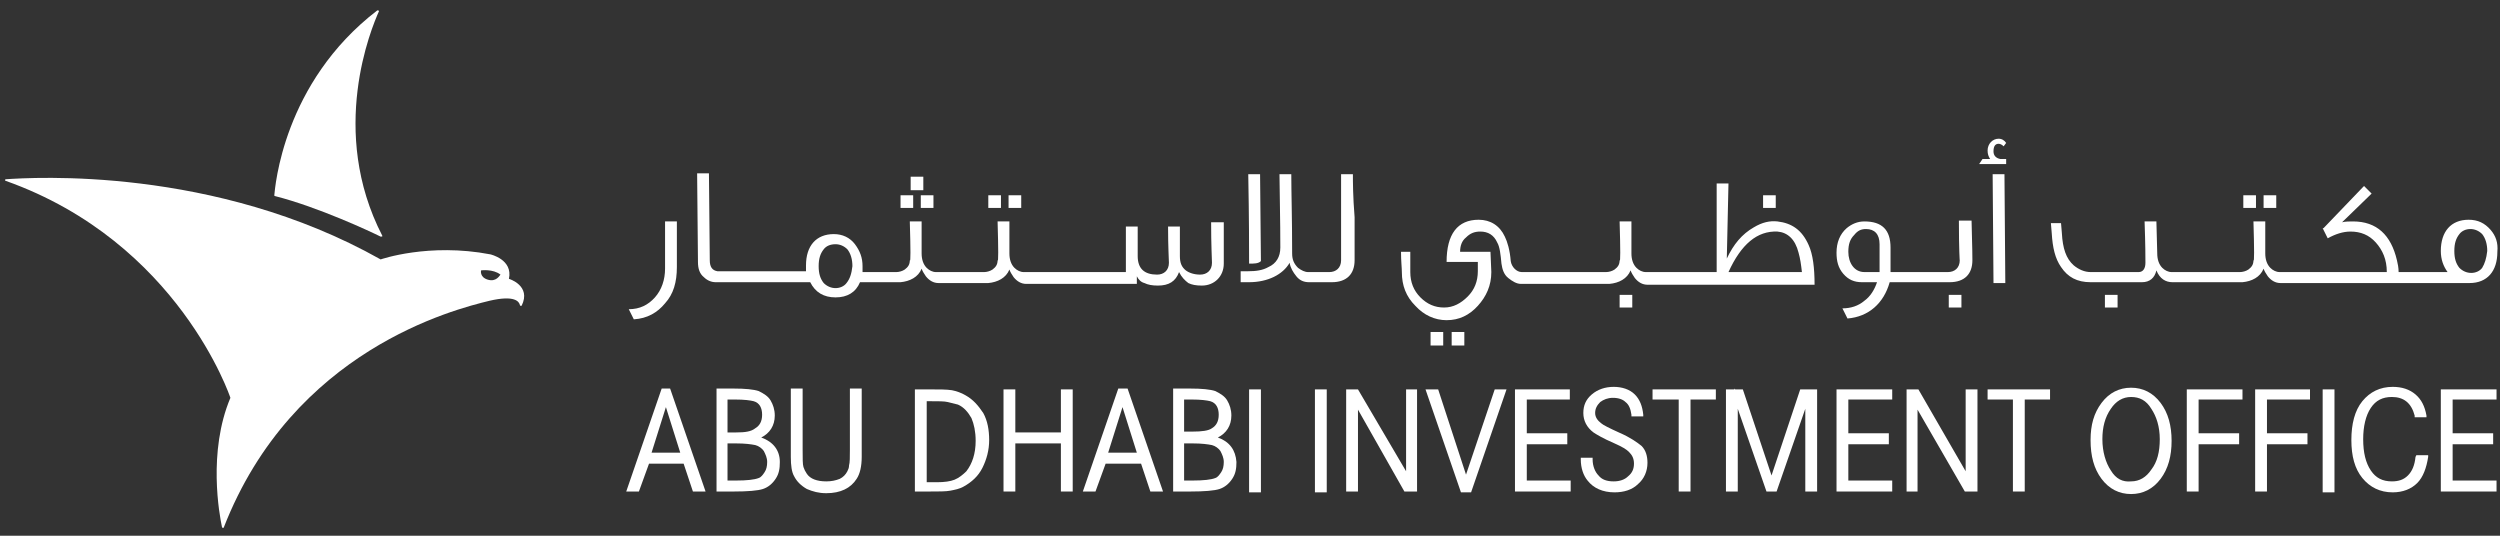 <?xml version="1.0" encoding="utf-8"?>
<svg xmlns="http://www.w3.org/2000/svg" width="168" height="36" viewBox="0 0 168 36" fill="none">
<rect x="0" y="0" width="168" height="36" fill="#333333" stroke="none"/>
<path d="M45.713 30.421H43.785L44.749 27.358L45.713 30.421ZM44.465 26.11L42.083 33.03H42.934L43.614 31.158H45.94L46.564 33.03H47.414L45.032 26.11H44.465Z" fill="white"/>
<path d="M49.456 32.292H48.889V29.797H49.456C50.08 29.797 50.477 29.854 50.76 29.91C50.987 29.967 51.214 30.137 51.328 30.307C51.441 30.534 51.554 30.761 51.554 31.045C51.554 31.328 51.498 31.555 51.384 31.725C51.271 31.895 51.157 32.066 50.987 32.122C50.704 32.236 50.193 32.292 49.456 32.292ZM48.889 29.06V26.848H49.399C50.023 26.848 50.42 26.904 50.647 26.961C51.044 27.075 51.214 27.415 51.214 27.869C51.214 28.322 51.044 28.606 50.76 28.776C50.477 29.003 50.08 29.06 49.456 29.06H48.889ZM51.157 29.4C51.724 29.116 52.065 28.606 52.065 27.925C52.065 27.528 51.951 27.188 51.781 26.904C51.611 26.621 51.328 26.451 50.987 26.28C50.647 26.167 50.08 26.11 49.286 26.11H48.151V33.03H49.286C50.25 33.03 50.931 32.973 51.271 32.86C51.611 32.746 51.895 32.519 52.121 32.179C52.348 31.839 52.405 31.498 52.405 31.045C52.405 30.251 51.951 29.683 51.157 29.4Z" fill="white"/>
<path d="M57.113 30.194C57.113 30.704 57.113 31.101 57.056 31.271C57.056 31.442 56.999 31.555 56.943 31.669C56.829 31.895 56.659 32.066 56.432 32.179C56.148 32.292 55.865 32.349 55.525 32.349C54.901 32.349 54.447 32.179 54.22 31.839C54.107 31.669 54.05 31.555 53.993 31.385C53.937 31.215 53.937 30.818 53.937 30.194V26.11H53.143V30.704C53.143 31.271 53.199 31.725 53.369 32.009C53.54 32.349 53.823 32.633 54.22 32.86C54.617 33.03 55.014 33.143 55.525 33.143C56.489 33.143 57.169 32.803 57.566 32.179C57.793 31.839 57.907 31.328 57.907 30.704V26.11H57.113V30.194Z" fill="white"/>
<path d="M65.564 29.627C65.564 30.477 65.337 31.158 64.94 31.669C64.713 31.895 64.43 32.122 64.146 32.236C63.863 32.349 63.465 32.406 62.955 32.406H62.275V26.961H62.445C63.069 26.961 63.465 26.961 63.692 27.018C63.919 27.075 64.146 27.131 64.373 27.188C64.77 27.358 65.054 27.698 65.281 28.095C65.451 28.492 65.564 29.003 65.564 29.627ZM64.883 26.564C64.6 26.394 64.26 26.28 63.976 26.224C63.636 26.167 63.125 26.167 62.445 26.167H61.48V33.03H62.388C63.069 33.03 63.579 33.03 63.863 32.973C64.146 32.916 64.486 32.859 64.77 32.689C65.281 32.406 65.734 32.009 66.018 31.442C66.301 30.875 66.472 30.251 66.472 29.57C66.472 28.889 66.358 28.265 66.075 27.755C65.734 27.245 65.394 26.848 64.883 26.564Z" fill="white"/>
<path d="M71.292 29.059H68.23V26.167H67.436V33.03H68.23V29.797H71.292V33.03H72.086V26.167H71.292V29.059Z" fill="white"/>
<path d="M76.396 30.421H74.468L75.432 27.358L76.396 30.421ZM75.149 26.11L72.767 33.03H73.617L74.298 31.158H76.68L77.304 33.03H78.155L75.773 26.11H75.149Z" fill="white"/>
<path d="M80.139 32.292H79.572V29.797H80.139C80.763 29.797 81.16 29.854 81.444 29.91C81.671 29.967 81.898 30.137 82.011 30.307C82.124 30.534 82.238 30.761 82.238 31.045C82.238 31.328 82.181 31.555 82.068 31.725C81.954 31.895 81.841 32.066 81.671 32.122C81.387 32.236 80.877 32.292 80.139 32.292ZM79.572 29.06V26.848H80.083C80.707 26.848 81.104 26.904 81.331 26.961C81.728 27.075 81.898 27.415 81.898 27.869C81.898 28.322 81.728 28.606 81.444 28.776C81.217 28.946 80.763 29.003 80.139 29.003H79.572V29.06ZM81.841 29.4C82.408 29.116 82.748 28.606 82.748 27.925C82.748 27.528 82.635 27.188 82.465 26.904C82.295 26.621 82.011 26.451 81.671 26.28C81.331 26.167 80.763 26.11 79.969 26.11H78.835V33.03H79.969C80.933 33.03 81.614 32.973 81.954 32.86C82.295 32.746 82.578 32.519 82.805 32.179C83.032 31.839 83.089 31.498 83.089 31.045C83.032 30.251 82.635 29.683 81.841 29.4Z" fill="white"/>
<path d="M84.734 26.167H83.939V33.086H84.734V26.167Z" fill="white"/>
<path d="M89.157 26.167H88.363V33.086H89.157V26.167Z" fill="white"/>
<path d="M94.489 31.669L91.256 26.167H90.462V33.03H91.256V27.528L94.375 33.03H95.226V26.167H94.489V31.669Z" fill="white"/>
<path d="M98.516 31.895L96.645 26.167H95.794L98.176 33.086H98.857L101.239 26.167H100.445L98.516 31.895Z" fill="white"/>
<path d="M102.6 29.854H105.322V29.116H102.6V26.848H105.492V26.167H101.806V33.03H105.549V32.292H102.6V29.854Z" fill="white"/>
<path d="M108.782 29.059C108.158 28.776 107.704 28.549 107.591 28.436C107.364 28.265 107.194 28.039 107.194 27.755C107.194 27.471 107.307 27.245 107.534 27.018C107.761 26.848 108.044 26.734 108.385 26.734C108.782 26.734 109.065 26.848 109.235 27.018C109.462 27.188 109.576 27.471 109.632 27.869V27.982H110.427V27.869C110.37 27.301 110.2 26.848 109.859 26.507C109.519 26.167 109.009 25.997 108.441 25.997C107.874 25.997 107.364 26.167 106.967 26.507C106.57 26.848 106.4 27.245 106.4 27.755C106.4 28.265 106.627 28.719 107.08 29.059C107.25 29.173 107.704 29.456 108.498 29.797C109.009 30.024 109.292 30.194 109.462 30.364C109.689 30.591 109.803 30.818 109.803 31.158C109.803 31.498 109.689 31.782 109.406 32.009C109.179 32.236 108.838 32.349 108.441 32.349C107.988 32.349 107.647 32.236 107.421 31.952C107.194 31.725 107.024 31.328 107.024 30.874V30.761H106.229V30.874C106.229 31.442 106.4 31.952 106.683 32.292C107.08 32.803 107.704 33.086 108.498 33.086C109.122 33.086 109.689 32.916 110.086 32.519C110.483 32.179 110.71 31.669 110.71 31.101C110.71 30.648 110.597 30.251 110.313 29.967C110.029 29.74 109.576 29.4 108.782 29.059Z" fill="white"/>
<path d="M111.051 26.848H112.809V33.03H113.603V26.848H115.305V26.167H111.051V26.848Z" fill="white"/>
<path d="M121.486 26.11V26.167H120.975L119.047 31.952L117.119 26.167H116.608L116.552 26.11V26.167H115.984V33.03H116.778V27.471L118.707 33.03H119.387L121.316 27.471V33.03H122.11V26.167H121.486V26.11Z" fill="white"/>
<path d="M124.208 29.854H126.93V29.116H124.208V26.848H127.157V26.167H123.414V33.03H127.157V32.292H124.208V29.854Z" fill="white"/>
<path d="M132.092 31.669L128.916 26.167H128.122V33.03H128.859V27.528L132.036 33.03H132.886V26.167H132.092V31.669Z" fill="white"/>
<path d="M133.566 26.848H135.268V33.03H136.062V26.848H137.763V26.167H133.566V26.848Z" fill="white"/>
<path d="M141.848 31.612C141.507 31.102 141.28 30.364 141.28 29.513C141.28 28.719 141.451 28.039 141.848 27.472C142.188 26.961 142.642 26.678 143.209 26.678C143.776 26.678 144.23 26.904 144.57 27.472C144.91 27.982 145.137 28.663 145.137 29.513C145.137 30.364 144.967 31.045 144.57 31.555C144.23 32.066 143.776 32.349 143.209 32.349C142.642 32.406 142.188 32.179 141.848 31.612ZM143.209 26.054C142.415 26.054 141.734 26.394 141.224 27.075C140.713 27.755 140.486 28.549 140.486 29.57C140.486 30.648 140.713 31.498 141.224 32.179C141.734 32.86 142.415 33.2 143.209 33.2C144.003 33.2 144.683 32.86 145.194 32.179C145.704 31.498 145.931 30.648 145.931 29.627C145.931 28.606 145.704 27.755 145.194 27.075C144.683 26.394 144.003 26.054 143.209 26.054Z" fill="white"/>
<path d="M146.952 33.03H147.746V29.854H150.469V29.116H147.746V26.848H150.695V26.167H146.952V33.03Z" fill="white"/>
<path d="M151.546 33.03H152.34V29.854H155.062V29.116H152.34V26.848H155.232V26.167H151.546V33.03Z" fill="white"/>
<path d="M156.877 26.167H156.083V33.086H156.877V26.167Z" fill="white"/>
<path d="M162.322 30.704C162.265 31.271 162.095 31.669 161.812 31.952C161.528 32.236 161.188 32.349 160.734 32.349C160.11 32.349 159.656 32.122 159.316 31.612C158.976 31.101 158.806 30.421 158.806 29.513C158.806 28.663 158.976 27.925 159.316 27.415C159.656 26.904 160.11 26.677 160.734 26.677C161.528 26.677 162.039 27.074 162.265 27.925V28.039H163.059V27.925C162.946 27.301 162.719 26.848 162.322 26.507C161.925 26.167 161.415 25.997 160.791 25.997C159.94 25.997 159.259 26.337 158.749 26.961C158.239 27.585 158.012 28.492 158.012 29.57C158.012 30.648 158.239 31.498 158.749 32.122C159.259 32.746 159.94 33.086 160.791 33.086C161.471 33.086 162.039 32.859 162.436 32.462C162.833 32.066 163.059 31.442 163.173 30.704V30.591H162.379L162.322 30.704Z" fill="white"/>
<path d="M164.817 32.292V29.854H167.54V29.116H164.817V26.848H167.767V26.167H164.023V33.03H167.767V32.292H164.817Z" fill="white"/>
<path d="M44.692 14.88V18.056C44.692 18.794 44.465 19.474 44.011 19.985C43.557 20.495 42.99 20.779 42.253 20.779C42.423 21.119 42.536 21.346 42.593 21.459C43.501 21.403 44.181 21.006 44.692 20.382C45.259 19.758 45.486 18.964 45.486 17.943V14.88H44.692Z" fill="white"/>
<path d="M62.728 13.122H61.877V13.973H62.728V13.122Z" fill="white"/>
<path d="M62.047 11.874H61.196V12.782H62.047V11.874Z" fill="white"/>
<path d="M61.366 13.122H60.516V13.973H61.366V13.122Z" fill="white"/>
<path d="M68.626 13.122H67.775V13.973H68.626V13.122Z" fill="white"/>
<path d="M67.265 13.122H66.414V13.973H67.265V13.122Z" fill="white"/>
<path d="M81.387 14.88C81.387 16.525 81.444 17.433 81.444 17.66C81.444 18.17 81.103 18.454 80.65 18.454C80.253 18.454 79.912 18.34 79.686 18.17C79.402 17.943 79.288 17.66 79.288 17.206C79.288 16.299 79.288 15.675 79.288 15.221H78.494C78.494 16.639 78.551 17.433 78.551 17.66C78.551 18.17 78.211 18.454 77.757 18.454C76.906 18.454 76.453 18.057 76.453 17.206V15.221H75.659C75.659 15.731 75.659 16.185 75.659 16.525V18.284H74.014H72.596H72.369H71.235H71.008H69.647H68.796C68.569 18.284 68.342 18.17 68.172 18C67.945 17.773 67.832 17.433 67.832 17.036C67.832 16.299 67.832 15.618 67.832 14.88H67.038C67.094 16.809 67.094 17.66 67.038 17.489C67.038 17.773 66.924 17.943 66.697 18.113C66.527 18.227 66.3 18.284 66.13 18.284C66.017 18.284 65.847 18.284 65.506 18.284H65.279H63.748H62.897C62.671 18.284 62.444 18.17 62.273 18C62.047 17.773 61.933 17.433 61.933 17.036C61.933 16.299 61.933 15.618 61.933 14.88H61.139C61.196 16.809 61.196 17.66 61.139 17.489C61.139 17.773 61.026 17.943 60.799 18.113C60.629 18.227 60.402 18.284 60.232 18.284H59.097H57.963C57.963 18.17 57.963 18.057 57.963 17.887C57.963 17.319 57.793 16.866 57.453 16.412C57.112 15.958 56.602 15.731 56.035 15.731C54.844 15.731 54.163 16.525 54.163 17.83C54.163 17.943 54.163 18.057 54.163 18.227H52.972H51.838H51.611H50.477H50.25H48.889H48.208C47.868 18.17 47.697 17.943 47.697 17.489L47.641 11.648H46.847L46.903 17.603C46.903 18.057 47.017 18.397 47.3 18.624C47.527 18.851 47.811 18.964 48.094 18.964H48.889H49.059H50.193H50.42H51.554H51.781H53.142H54.447C54.787 19.645 55.354 19.985 56.148 19.985C56.942 19.985 57.509 19.645 57.793 18.964H58.927H60.515C61.139 18.907 61.706 18.624 61.933 18.057C61.99 18.227 62.103 18.397 62.217 18.567C62.444 18.851 62.727 19.021 63.068 19.021H63.805H64.088H65.166H65.336H66.414C67.038 18.964 67.605 18.68 67.832 18.113C67.888 18.284 68.002 18.454 68.115 18.624C68.342 18.907 68.626 19.078 68.966 19.078H69.703H69.987H71.065H71.291H72.426H72.653H74.014H76.396V18.567C76.509 18.794 76.68 18.964 76.906 19.021C77.133 19.134 77.417 19.191 77.814 19.191C78.551 19.191 79.005 18.907 79.232 18.284C79.402 18.624 79.629 18.851 79.856 19.021C80.082 19.134 80.366 19.191 80.763 19.191C81.614 19.191 82.238 18.567 82.238 17.716C82.238 17.66 82.238 16.695 82.238 14.937H81.387V14.88ZM56.886 19.021C56.715 19.248 56.432 19.361 56.148 19.361C55.865 19.361 55.581 19.248 55.354 19.021C55.127 18.737 55.014 18.397 55.014 17.887C55.014 17.376 55.127 17.036 55.354 16.752C55.524 16.525 55.808 16.412 56.148 16.412C56.432 16.412 56.715 16.525 56.942 16.752C57.169 17.036 57.282 17.433 57.282 17.887C57.226 18.397 57.112 18.737 56.886 19.021Z" fill="white"/>
<path d="M84.734 17.546L84.677 11.704H83.883C83.939 14.71 83.939 16.752 83.939 17.716C84.28 17.716 84.563 17.716 84.734 17.546Z" fill="white"/>
<path d="M90.915 11.704H90.121C90.121 12.215 90.121 13.179 90.121 14.597C90.121 15.788 90.121 16.809 90.121 17.489C90.121 18 89.781 18.284 89.327 18.284H88.817H87.909C87.683 18.284 87.456 18.17 87.229 18C86.945 17.716 86.832 17.433 86.832 17.036C86.832 14.654 86.775 12.895 86.775 11.704H85.981C86.038 14.824 86.038 16.468 86.038 16.639C86.038 17.263 85.754 17.716 85.244 17.943C84.847 18.17 84.393 18.227 83.882 18.227H83.372V18.964H83.939C85.187 18.964 86.208 18.454 86.662 17.66C86.718 18 86.888 18.284 87.115 18.567C87.342 18.851 87.626 18.964 87.966 18.964H88.987H89.497C90.518 18.964 91.029 18.397 91.029 17.489C91.029 16.752 91.029 15.788 91.029 14.597C90.915 13.179 90.915 12.215 90.915 11.704Z" fill="white"/>
<path d="M98.403 22.31H97.552V23.218H98.403V22.31Z" fill="white"/>
<path d="M96.984 22.31H96.134V23.218H96.984V22.31Z" fill="white"/>
<path d="M109.689 19.815H108.838V20.665H109.689V19.815Z" fill="white"/>
<path d="M119.444 14.88C118.934 14.824 118.423 14.937 117.856 15.277C117.062 15.731 116.495 16.412 116.041 17.376L116.154 12.328H115.36V18.283H114.339H112.978H112.751H111.39H110.596C110.369 18.283 110.142 18.17 109.972 18C109.745 17.773 109.632 17.433 109.632 17.036C109.632 16.298 109.632 15.618 109.632 14.88H108.838C108.895 16.809 108.895 17.66 108.838 17.489C108.838 17.773 108.725 17.943 108.498 18.113C108.328 18.227 108.101 18.283 107.931 18.283H107.08H105.719H105.492H104.357H104.131H102.769H102.259C101.919 18.283 101.578 17.943 101.522 17.546C101.465 16.809 101.295 16.242 101.125 15.901C100.784 15.164 100.16 14.767 99.366 14.767C97.948 14.767 97.211 15.731 97.211 17.603H99.31V18.227C99.31 18.907 99.083 19.474 98.629 19.928C98.175 20.382 97.665 20.665 97.041 20.665C96.417 20.665 95.907 20.439 95.453 19.985C94.999 19.531 94.772 18.964 94.772 18.283C94.772 17.603 94.772 17.149 94.772 16.922H94.148C94.148 17.546 94.205 18 94.205 18.283C94.205 19.191 94.489 19.928 95.113 20.552C95.68 21.176 96.417 21.516 97.211 21.516C98.062 21.516 98.743 21.176 99.31 20.552C99.877 19.928 100.217 19.191 100.217 18.283L100.16 16.922H98.119C98.119 16.525 98.232 16.185 98.516 15.958C98.799 15.674 99.083 15.561 99.48 15.561C99.99 15.561 100.387 15.788 100.614 16.298C100.784 16.582 100.841 17.092 100.898 17.716C100.954 18.113 101.068 18.453 101.351 18.68C101.635 18.907 101.919 19.077 102.202 19.077H103.11H104.187H104.414H105.548H105.775H106.91H107.08H108.157C108.781 19.021 109.348 18.737 109.575 18.17C109.632 18.34 109.745 18.51 109.859 18.68C110.086 18.964 110.369 19.134 110.71 19.134H111.447H111.731H112.808H113.035H114.169H114.396H121.939C121.939 18 121.826 17.092 121.542 16.468C121.089 15.447 120.408 14.994 119.444 14.88ZM116.154 18.283C117.005 16.412 118.083 15.504 119.444 15.561C120.125 15.618 120.635 16.071 120.862 16.979C120.975 17.376 121.032 17.773 121.089 18.283H116.154Z" fill="white"/>
<path d="M119.33 13.122H118.479V13.973H119.33V13.122Z" fill="white"/>
<path d="M131.638 14.88C131.638 16.752 131.695 17.603 131.695 17.489C131.695 18 131.354 18.283 130.901 18.283H129.88H128.348H127.044V16.639C127.044 15.448 126.477 14.88 125.286 14.88C124.832 14.88 124.435 15.051 124.095 15.334C123.641 15.731 123.414 16.298 123.414 16.979C123.414 17.546 123.527 18 123.868 18.397C124.208 18.794 124.605 18.964 125.116 18.964H126.136C125.966 19.474 125.683 19.928 125.286 20.212C124.889 20.552 124.378 20.722 123.811 20.722C123.981 21.062 124.095 21.289 124.151 21.403C125.569 21.289 126.59 20.382 126.987 18.964H128.405H128.689H129.936H131.014C132.035 18.964 132.545 18.397 132.545 17.489C132.545 17.489 132.545 16.639 132.489 14.824H131.638V14.88ZM126.25 18.283H125.286C124.605 18.283 124.208 17.66 124.208 16.922C124.208 16.412 124.322 16.072 124.605 15.788C124.832 15.504 125.059 15.391 125.399 15.391C125.966 15.391 126.307 15.731 126.307 16.412V18.283H126.25Z" fill="white"/>
<path d="M131.808 19.815H130.957V20.665H131.808V19.815Z" fill="white"/>
<path d="M133.963 10.173C133.963 9.833 134.077 9.663 134.304 9.663C134.417 9.663 134.53 9.719 134.644 9.833L134.814 9.606C134.701 9.436 134.53 9.322 134.304 9.322C133.906 9.322 133.566 9.663 133.566 10.116C133.566 10.343 133.623 10.513 133.736 10.684H133.226L132.999 11.024H134.814V10.684H134.417C134.133 10.627 133.963 10.457 133.963 10.173Z" fill="white"/>
<path d="M133.906 11.704L133.963 19.021H134.757L134.7 11.704H133.906Z" fill="white"/>
<path d="M142.301 19.815H141.45V20.665H142.301V19.815Z" fill="white"/>
<path d="M152.964 13.122H152.113V13.973H152.964V13.122Z" fill="white"/>
<path d="M151.602 13.122H150.751V13.973H151.602V13.122Z" fill="white"/>
<path d="M167.37 15.447C166.973 14.994 166.519 14.767 165.895 14.767C164.704 14.767 164.023 15.561 164.023 16.866C164.023 17.433 164.193 17.886 164.477 18.283H163.229H161.187C161.187 18 161.131 17.716 161.074 17.489C160.677 15.788 159.713 14.88 158.125 14.88C157.898 14.88 157.614 14.88 157.387 14.937L159.373 13.009L158.862 12.498L156.14 15.334H156.083L156.423 16.015C156.934 15.731 157.444 15.561 157.955 15.561C158.635 15.561 159.202 15.788 159.656 16.298C160.11 16.809 160.393 17.433 160.393 18.283H155.573H154.041H153.19C152.964 18.283 152.737 18.17 152.567 18C152.34 17.773 152.226 17.433 152.226 17.036C152.226 16.298 152.226 15.618 152.226 14.88H151.432C151.489 16.809 151.489 17.66 151.432 17.489C151.432 17.773 151.319 17.943 151.092 18.113C150.922 18.227 150.695 18.283 150.525 18.283C150.411 18.283 150.241 18.283 149.901 18.283H149.731H148.37H148.143H146.781H145.931C145.704 18.283 145.477 18.17 145.307 18C145.08 17.773 144.967 17.433 144.967 17.036L144.91 14.88H144.116C144.173 16.468 144.173 17.376 144.173 17.66C144.173 18.056 144.002 18.283 143.719 18.283H140.486C140.089 18.283 139.692 18.113 139.352 17.83C138.841 17.376 138.614 16.695 138.558 15.674L138.501 14.994H137.82L137.877 15.674C137.934 16.639 138.104 17.376 138.501 17.943C138.955 18.624 139.579 18.964 140.486 18.964H143.946C144.456 18.964 144.796 18.68 144.91 18.17C145.137 18.737 145.534 18.964 145.987 18.964H146.725H147.008H148.086H148.313H149.447H149.617H150.695C151.319 18.907 151.886 18.624 152.113 18.056C152.17 18.227 152.283 18.397 152.396 18.567C152.623 18.851 152.907 19.021 153.247 19.021H153.984H154.268H155.232H163.173H165.952C167.143 19.021 167.823 18.227 167.823 16.922C167.88 16.298 167.71 15.845 167.37 15.447ZM166.802 18C166.632 18.227 166.349 18.34 166.065 18.34C165.781 18.34 165.498 18.227 165.271 18C165.044 17.716 164.931 17.376 164.931 16.866C164.931 16.355 165.044 16.015 165.271 15.731C165.441 15.504 165.725 15.391 166.008 15.391C166.292 15.391 166.576 15.504 166.802 15.731C167.029 16.015 167.143 16.412 167.143 16.866C167.086 17.376 166.973 17.716 166.802 18Z" fill="white"/>
<path d="M25.692 15.845C22.062 8.812 24.955 1.892 25.465 0.758C25.465 0.758 25.465 0.701 25.409 0.701C25.409 0.701 25.409 0.701 25.352 0.701C19 5.579 18.489 12.612 18.433 13.122C18.433 13.122 18.433 13.179 18.489 13.179C21.382 13.916 24.898 15.561 25.579 15.901C25.692 15.901 25.692 15.901 25.692 15.845Z" fill="white"/>
<path d="M32.782 18.794C32.215 18.624 32.328 18.17 32.328 18.17C32.328 18.17 33.122 18.057 33.632 18.454C33.576 18.511 33.349 18.964 32.782 18.794ZM34.2 18.737C34.483 17.433 32.952 17.093 32.952 17.093C28.811 16.299 25.579 17.433 25.579 17.433C14.405 11.137 2.098 11.931 0.397 12.045C0.397 12.045 0.34 12.045 0.34 12.101C0.34 12.101 0.34 12.158 0.397 12.158C12.023 16.299 15.483 26.734 15.483 26.734C13.952 30.364 14.746 34.618 14.916 35.412C14.916 35.412 14.916 35.469 14.973 35.469H15.029C19.68 23.502 30.57 20.779 32.895 20.212C34.597 19.815 34.88 20.269 34.937 20.495C34.937 20.495 34.937 20.552 34.994 20.552C34.994 20.552 34.994 20.552 35.05 20.552C35.731 19.191 34.2 18.737 34.2 18.737Z" fill="white"/>
</svg>